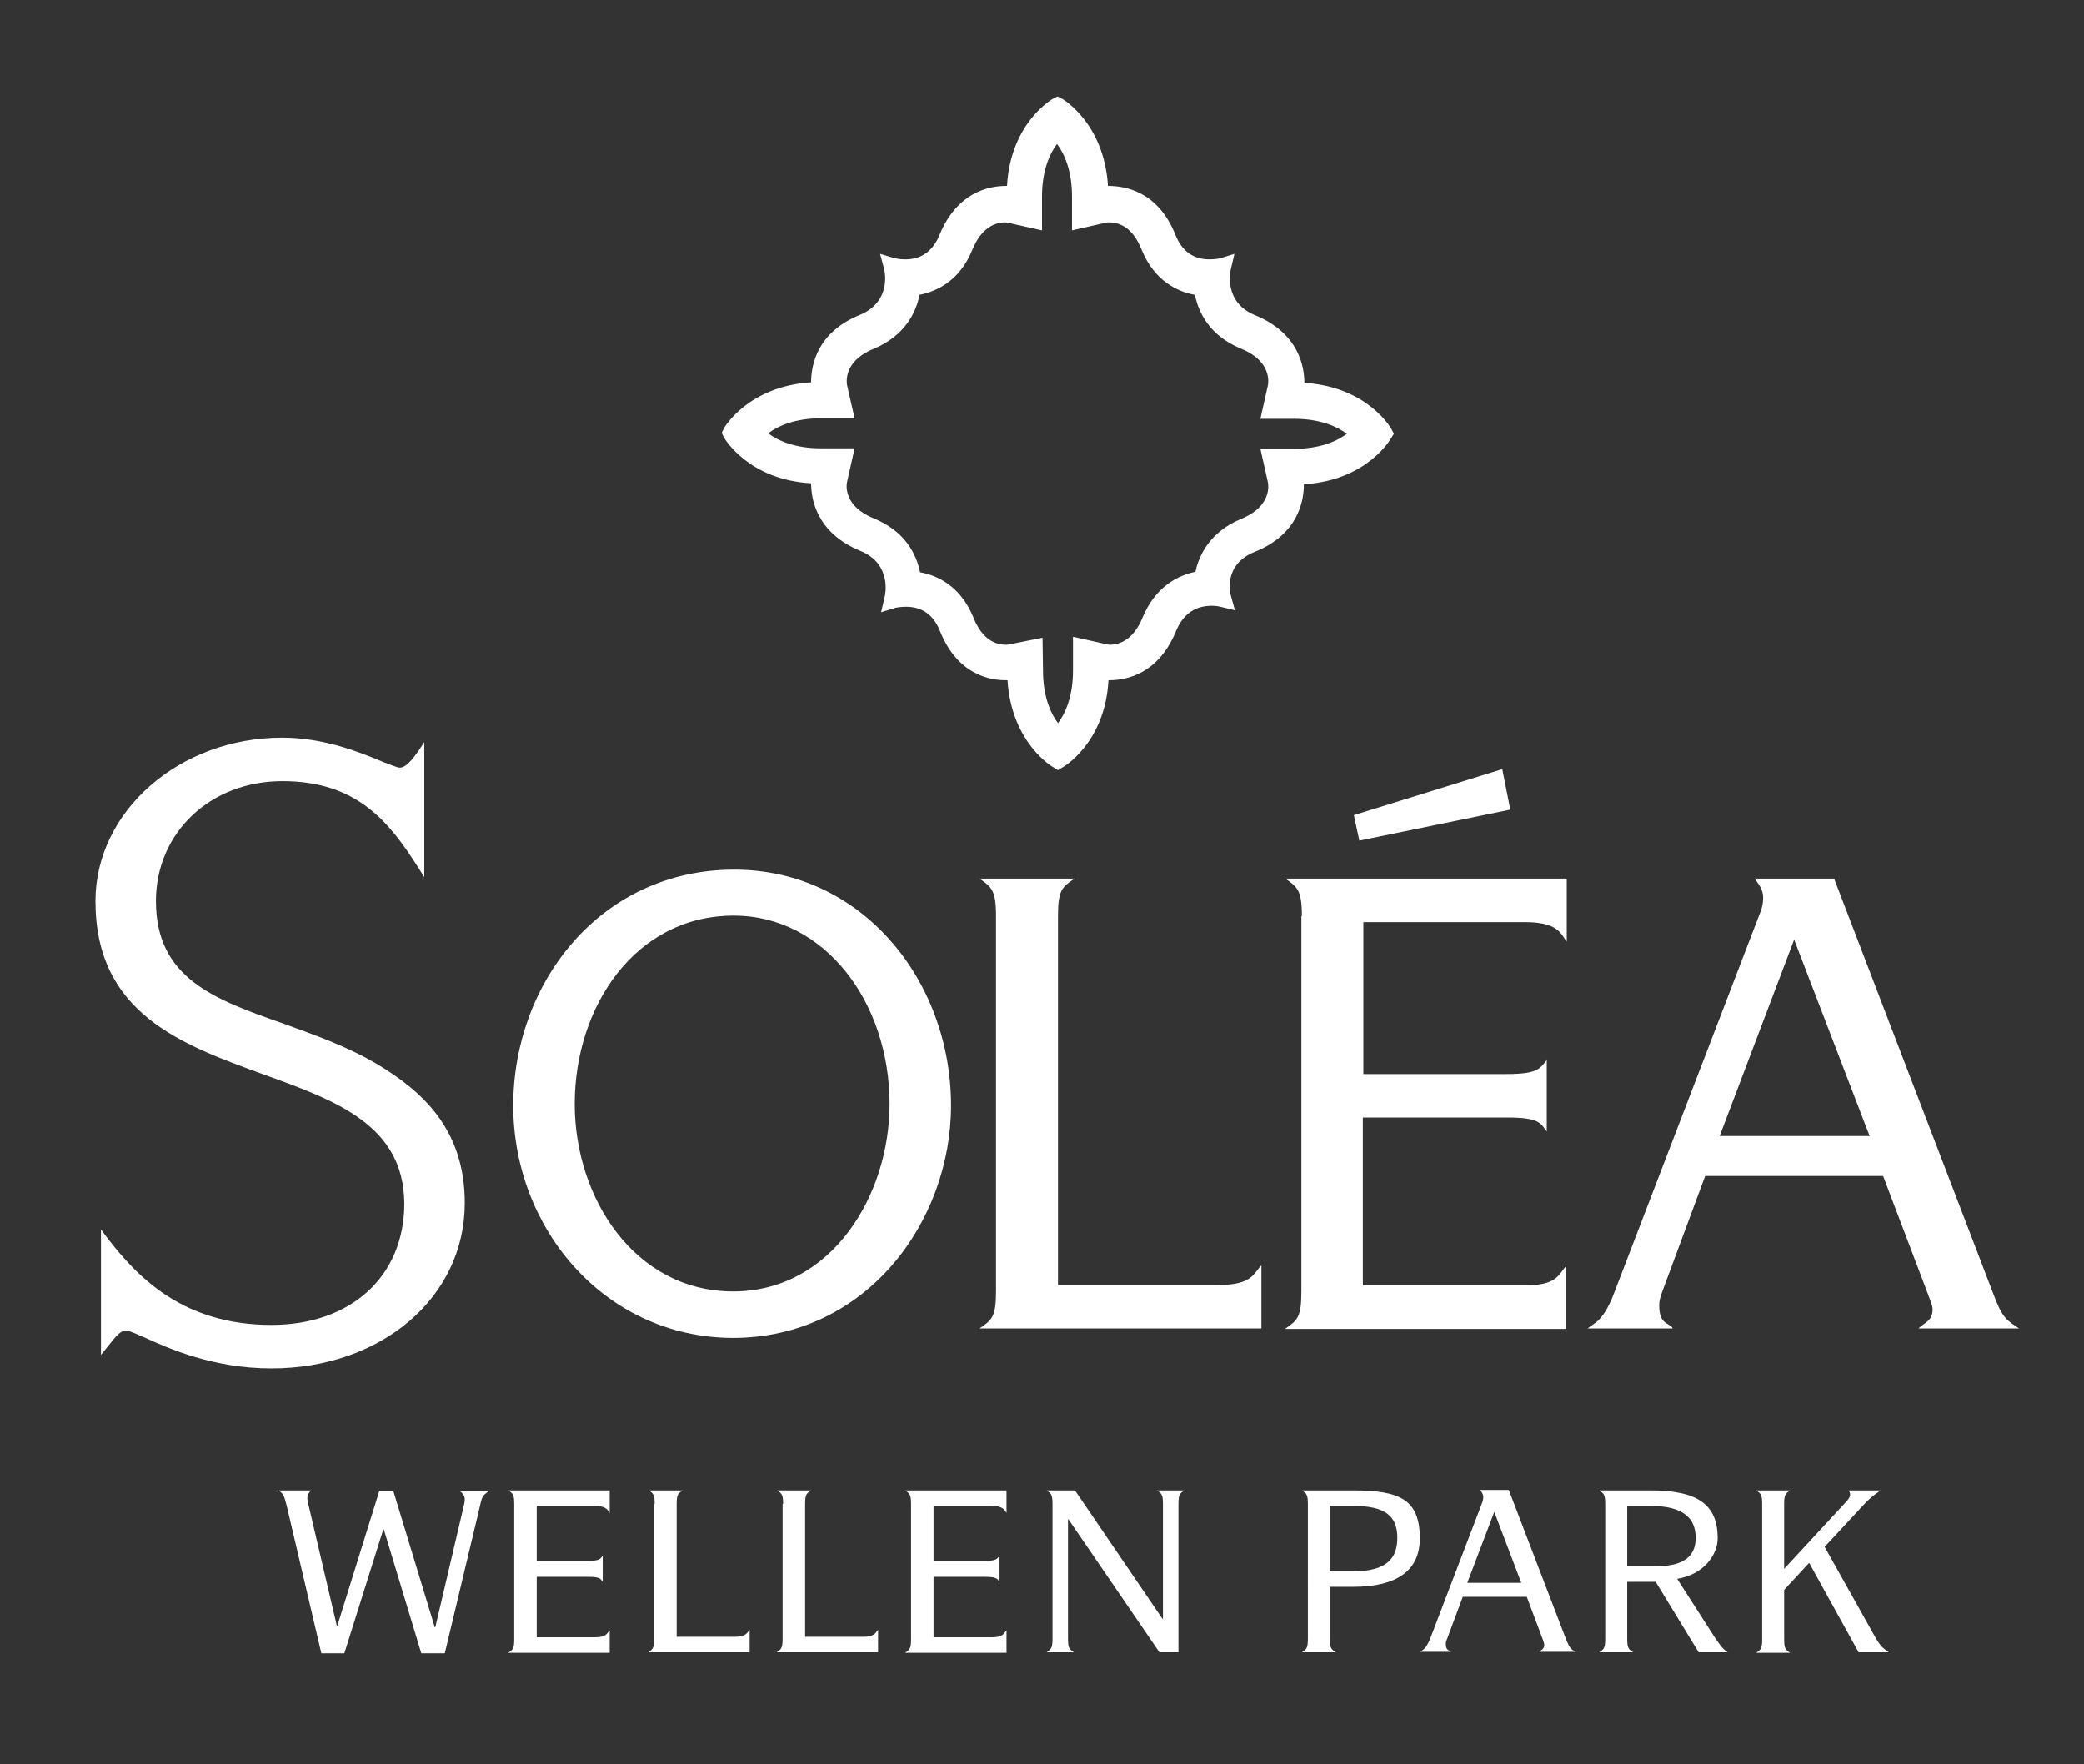 <?xml version="1.0" encoding="utf-8"?>
<!-- Generator: Adobe Illustrator 26.0.0, SVG Export Plug-In . SVG Version: 6.00 Build 0)  -->
<svg version="1.1" id="Layer_1" xmlns="http://www.w3.org/2000/svg" xmlns:xlink="http://www.w3.org/1999/xlink" x="0px" y="0px"
	 viewBox="0 0 417 353" style="enable-background:new 0 0 417 353;" xml:space="preserve">
<rect x="0" y="0" width="417" height="353" fill="#333333" stroke="none"/>
<style type="text/css">
	.st0{fill:#2F3D4C;}
	.st1{fill:#7C9AA0;}
	.st2{fill:#010101;}
	.st3{fill:#FFFFFF;}
</style>
<path class="st3" d="M274.8,85.2c-2.1-2.3-6.9-6.2-15.8-6.2h-0.9l0.2-0.9c0.2-0.9,1.5-8.7-8.2-12.7c-5-2-6.4-5.9-6.6-8.8l-0.2-2.1
	l-2.1-0.1c-2.8-0.2-6.5-1.4-8.5-6.4c-3.1-7.5-8.6-8.3-10.9-8.3c-0.9,0-1.6,0.1-1.8,0.2l-0.9,0.2v-0.9c0-8.9-3.9-13.7-6.2-15.8
	l-1.6-1.4l-1.6,1.4c-2.3,2.1-6.2,6.9-6.2,15.8v0.9l-0.9-0.2c-0.3-0.1-0.9-0.2-1.7-0.2c-2.3,0-7.9,0.8-10.9,8.3c-2,5-5.7,6.2-8.5,6.4
	l-2,0.1l-0.2,2c-0.3,2.9-1.6,6.7-6.6,8.7c-10,4.1-8.2,12.4-8.1,12.7L165,79h-0.9c-8.9,0-13.7,3.9-15.8,6.2l-1.4,1.6l1.4,1.6
	c2.1,2.3,6.9,6.2,15.8,6.2h0.9l-0.2,0.9c-0.2,0.9-1.4,8.7,8.2,12.6c5,2,6.4,5.9,6.6,8.8l0.2,2l2.1,0.1c2.8,0.2,6.5,1.4,8.5,6.4
	c3.1,7.5,8.7,8.3,10.9,8.3c0.9,0,1.5-0.1,1.8-0.2l0.9-0.2l0,0.9c0,8.9,3.9,13.7,6.2,15.8l1.6,1.4l1.6-1.4c2.3-2.1,6.2-6.9,6.2-15.8
	v-0.9l0.9,0.2c0.3,0.1,0.9,0.2,1.7,0.2c2.3,0,7.9-0.8,10.9-8.3c2-5,5.8-6.3,8.5-6.6l2-0.2l0.2-2c0.3-2.8,1.6-6.5,6.6-8.5
	c9.9-4.1,8.2-12.3,8.1-12.7l-0.2-0.9h0.9c8.9,0,13.7-3.9,15.8-6.2l1.4-1.6L274.8,85.2z M253.7,96.5c0.1,0.5,0.8,4.8-5.3,7.3
	c-6.3,2.6-8.5,7.3-9.2,10.6c-3.4,0.7-8,2.9-10.6,9.2c-1.8,4.4-4.6,5.4-6.5,5.4c-0.4,0-0.7-0.1-0.7-0.1l-6.7-1.5v6.8
	c0,5.1-1.5,8.5-3,10.5c-1.5-2-3-5.4-3-10.5l-0.1-6.6l-6.5,1.3c-0.1,0-0.4,0.1-0.8,0.1c-2,0-4.7-0.9-6.5-5.4
	c-2.6-6.4-7.3-8.5-10.7-9.1c-0.7-3.5-2.9-8.2-9.3-10.8c-5.9-2.4-5.5-6.5-5.3-7.3l1.5-6.7h-6.8c-5.1,0-8.5-1.5-10.5-3
	c2-1.5,5.4-3,10.5-3h6.8l-1.5-6.6c-0.1-0.5-0.8-4.8,5.3-7.3c6.3-2.6,8.5-7.3,9.2-10.8c3.4-0.7,8-2.7,10.6-9.1
	c1.8-4.4,4.6-5.4,6.5-5.4c0.4,0,0.7,0.1,0.7,0.1l6.7,1.5v-6.8c0-5.1,1.5-8.5,3-10.5c1.5,2,3,5.4,3,10.5v6.8l6.6-1.5
	c0,0,0.3-0.1,0.8-0.1c2,0,4.7,0.9,6.5,5.4c2.6,6.4,7.3,8.5,10.7,9.1c0.7,3.5,2.9,8.2,9.3,10.8c6.1,2.5,5.4,6.8,5.3,7.3l-1.5,6.7h6.8
	c5.1,0,8.5,1.5,10.5,3c-2,1.5-5.4,3-10.5,3h-6.8L253.7,96.5z"/>
<path class="st3" d="M278.5,86c0-0.1-4.7-8.6-17.5-9.4c0-3.2-1.1-9.9-9.8-13.5c-6.5-2.6-5-9-4.9-9.3l0.7-3l-2.9,0.9
	c0,0-0.9,0.2-2.1,0.2c-3.2,0-5.5-1.6-6.8-4.9c-3.5-8.7-10-9.8-13.5-9.8c-0.8-12.7-9.2-17.5-9.3-17.5l-0.8-0.4l-0.8,0.4
	c-0.1,0-8.6,4.8-9.3,17.5c-0.1,0-0.1,0-0.2,0c-3.5,0-9.8,1.3-13.3,9.8c-1.3,3.2-3.6,4.9-6.8,4.9c-1.2,0-2-0.2-2.1-0.2l-3-0.9l0.8,3
	c0.1,0.3,1.6,6.5-4.8,9.2c-8.7,3.5-9.8,10.2-9.8,13.5c-12.7,0.8-17.5,9.2-17.5,9.3l-0.4,0.8l0.4,0.8c0,0.1,4.8,8.6,17.5,9.3
	c0,3.2,1.1,9.9,9.8,13.5c6.5,2.6,5,9,4.9,9.3l-0.7,3l2.9-0.9c0,0,0.9-0.2,2.1-0.2c3.2,0,5.5,1.6,6.8,4.9c3.5,8.7,10,9.9,13.5,9.8
	c0.8,12.7,9.2,17.5,9.3,17.5l0.8,0.5l0.8-0.5c0.1,0,8.6-4.8,9.3-17.5c0.1,0,0.1,0,0.2,0c3.5,0,9.8-1.3,13.3-9.8
	c1.4-3.4,3.8-5.1,7.2-5.1c1,0,1.7,0.2,1.7,0.2l2.9,0.7l-0.8-2.9c-0.2-0.6-1.5-6.3,4.8-8.8c8.7-3.5,9.8-10.2,9.8-13.5
	c12.9-0.8,17.5-9.3,17.5-9.3l0.5-0.8L278.5,86z M259,93.5h-2.2l0.5,2.1c0.1,0.3,1.6,7.8-7.5,11.5c-5.4,2.2-7.3,6.6-7.2,10.6
	c-0.1,0-0.1,0-0.2,0c-2.3,0-7.8,0.7-10.5,7.3c-2.7,6.7-7.5,7.6-10.1,7.6c-0.9,0-1.5-0.1-1.5-0.1l-2.1-0.5v2.2
	c0,9.6-4.8,14.2-6.7,15.7c-2-1.5-6.7-6.2-6.7-15.7V132l-2.1,0.5c0,0-0.6,0.1-1.5,0.1c-2.6,0-7.3-1-10.1-7.6c-2.6-6.4-7.9-7-10.1-7
	c-0.2,0-0.4,0-0.6,0c0-4.1-1.8-8.7-7.2-10.9c-9.1-3.7-7.6-11.2-7.5-11.5l0.5-2.1h-2.2c-9.6,0-14.2-4.8-15.8-6.7
	c1.5-2,6.2-6.7,15.8-6.7h2.2l-0.5-2.1c-0.1-0.3-1.5-7.9,7.5-11.5c5.4-2.2,7.3-6.7,7.2-10.8c0.2,0,0.4,0,0.6,0c2.2,0,7.5-0.7,10.1-7
	c2.7-6.7,7.5-7.6,10.1-7.6c0.9,0,1.5,0.1,1.5,0.1l2.1,0.5v-2.2c0-9.6,4.8-14.2,6.7-15.8c2,1.5,6.7,6.2,6.7,15.8v2.2l2.1-0.5
	c0,0,0.6-0.1,1.5-0.1c2.6,0,7.3,1,10.1,7.6c2.6,6.4,7.9,7,10.1,7c0.2,0,0.4,0,0.6,0c0,4.1,1.8,8.7,7.3,10.9
	c9.1,3.7,7.6,11.2,7.5,11.5l-0.5,2.1h2.2c9.6,0,14.2,4.8,15.8,6.7C273.3,88.7,268.6,93.5,259,93.5z"/>
<g>
	<path class="st3" d="M102.7,221.2c0-24.6,17.5-47.2,44.2-47.2c25.6,0,43.4,22.2,43.4,47.2c0,23.2-16.9,46.5-43.7,46.5
		C121,267.6,102.7,245.8,102.7,221.2z M146.7,258.4c19.7,0,31.3-19.2,31.3-37.5c0-20.3-12.9-37.7-31.2-37.7
		c-19.6,0-31.8,18.1-31.8,37.7C115,239.7,127,258.4,146.7,258.4z"/>
	<path class="st3" d="M199.3,183.3c0-5.2-0.9-5.8-3.3-7.5h19c-2.5,1.7-3.3,2.3-3.3,7.5v73.8h32.3c6.7,0,6.9-2.5,8.4-3.9v12.6H196
		c2.5-1.7,3.3-2.3,3.3-7.5V183.3z"/>
	<path class="st3" d="M260.5,183.3c0-5.2-0.9-5.8-3.3-7.5h56.3v12.6c-1.2-1.5-1.6-3.9-8.4-3.9h-32.3v30.4h28.6
		c6.4,0,6.7-1.1,8.1-2.8v14.3c-1.2-1.5-1.2-2.8-7.8-2.8h-29v33.6h32.3c6.7,0,6.8-2.2,8.4-3.9v12.6h-56.3c2.5-1.7,3.3-2.3,3.3-7.5
		V183.3z M270.9,163.1l29.7-9.2l1.6,8.1l-30.2,6.2L270.9,163.1z"/>
	<path class="st3" d="M352.2,182.6c0.4-0.9,0.6-2,0.6-3c0-1.7-1-2.8-1.7-3.8H367l31.9,83.2c1.8,4.8,2.6,5.1,5.1,6.8h-20.1
		c1-1.1,2.8-1.4,2.8-3.8c0-0.9-0.5-1.8-0.9-3l-9-23.7h-35.6l-8.5,22.9c-0.5,1.4-0.7,2-0.7,3c0,4.1,2.2,3.4,2.7,4.6h-17
		c1.2-1.1,3.1-1.2,5.4-7.4L352.2,182.6z M374.1,227.3L359,188l-14.9,39.3H374.1z"/>
</g>
<path class="st3" d="M75.6,213c-6-3.6-12.6-5.9-18.9-8.2c-13.7-4.8-25.5-9-25.5-24.5c0-13.7,10.9-24,25.3-24
	c15,0,21.4,8.2,27.2,17.3l1.2,1.9v-27l-1.2,1.8c-1.2,1.7-2.5,3.3-3.7,3.3c-0.5,0-1.9-0.6-3.5-1.2c-4.3-1.8-11.6-4.8-20-4.8
	c-20.6,0-37.4,14.7-37.4,32.7c0,22.5,17.2,28.7,33.7,34.7c14.4,5.2,28,10.1,28.1,25.8c0,14.6-10.7,24.3-26.6,24.3
	c-17.5,0-26.7-9.4-32.9-17.5l-1.2-1.6v25.1l1.7-2.1c1.1-1.4,2.2-2.8,3.3-2.8c0.6,0,2,0.7,3.7,1.4c4.8,2.2,13.8,6.2,25.4,6.2
	c22,0,38.7-14.2,38.7-33.1C93,225.7,84.2,218.2,75.6,213z"/>
<g>
	<path class="st3" d="M57.4,301.4c-0.6-2.4-0.7-2.4-1.6-3.2h6.5c-0.4,0.3-0.8,0.8-0.8,1.6c0,0.5,0.2,1.1,0.3,1.6l5.6,23.9h0.1
		l8.4-27h2.8l8.3,27.3h0.1l5.7-24.3c0.1-0.4,0.2-0.9,0.2-1.3c0-0.7-0.4-1.2-0.9-1.6h5.6c-1.1,0.9-1.2,0.8-1.7,3.1l-7,29.3h-4.7
		l-7.5-24.8h-0.1l-7.8,24.8h-4.6L57.4,301.4z"/>
	<path class="st3" d="M102.9,300.9c0-1.9-0.3-2.1-1.2-2.7H122v4.5c-0.4-0.5-0.6-1.4-3-1.4h-11.6v11h10.3c2.3,0,2.4-0.4,2.9-1v5.2
		c-0.4-0.5-0.4-1-2.8-1h-10.4v12.1H119c2.4,0,2.4-0.8,3-1.4v4.5h-20.3c0.9-0.6,1.2-0.8,1.2-2.7V300.9z"/>
	<path class="st3" d="M131,300.9c0-1.9-0.3-2.1-1.2-2.7h6.8c-0.9,0.6-1.2,0.8-1.2,2.7v26.6h11.6c2.4,0,2.5-0.9,3-1.4v4.5h-20.3
		c0.9-0.6,1.2-0.8,1.2-2.7V300.9z"/>
	<path class="st3" d="M156.7,300.9c0-1.9-0.3-2.1-1.2-2.7h6.8c-0.9,0.6-1.2,0.8-1.2,2.7v26.6h11.6c2.4,0,2.5-0.9,3-1.4v4.5h-20.3
		c0.9-0.6,1.2-0.8,1.2-2.7V300.9z"/>
	<path class="st3" d="M182.3,300.9c0-1.9-0.3-2.1-1.2-2.7h20.3v4.5c-0.4-0.5-0.6-1.4-3-1.4h-11.6v11h10.3c2.3,0,2.4-0.4,2.9-1v5.2
		c-0.4-0.5-0.4-1-2.8-1h-10.4v12.1h11.6c2.4,0,2.4-0.8,3-1.4v4.5h-20.3c0.9-0.6,1.2-0.8,1.2-2.7V300.9z"/>
	<path class="st3" d="M210.6,300.9c0-1.9-0.3-2.1-1.2-2.7h5.7l17.5,25.7h0.1v-23c0-1.9-0.3-2.1-1.2-2.7h5.5
		c-0.9,0.6-1.2,0.8-1.2,2.7v29.7H232L213.8,304h-0.1v23.9c0,1.9,0.3,2.1,1.2,2.7h-5.5c0.9-0.6,1.2-0.8,1.2-2.7V300.9z"/>
	<path class="st3" d="M261.7,300.9c0-1.9-0.3-2.1-1.2-2.7h10.2c9.4,0,13.4,1.8,13.4,9.6c0,6.4-4.5,9.7-13.4,9.7h-4.6v10.4
		c0,1.9,0.3,2.1,1.2,2.7h-6.8c0.9-0.6,1.2-0.8,1.2-2.7V300.9z M270.7,314.4c6.9,0,8.9-2.7,8.9-6.7c0-4.3-2.3-6.4-8.9-6.4h-4.6v13.1
		H270.7z"/>
	<path class="st3" d="M296.6,300.6c0.1-0.3,0.2-0.7,0.2-1.1c0-0.6-0.4-1-0.6-1.4h5.7l11.5,30c0.7,1.7,0.9,1.8,1.8,2.4H308
		c0.4-0.4,1-0.5,1-1.4c0-0.3-0.2-0.7-0.3-1.1l-3.2-8.5h-12.8l-3.1,8.3c-0.2,0.5-0.3,0.7-0.3,1.1c0,1.5,0.8,1.2,1,1.6h-6.1
		c0.4-0.4,1.1-0.4,2-2.7L296.6,300.6z M304.4,316.7l-5.4-14.2l-5.4,14.2H304.4z"/>
	<path class="st3" d="M321.2,300.9c0-1.9-0.3-2.1-1.2-2.7h10.2c9.5,0,13.5,2.8,13.5,9.6c0,3.1-2.6,7.2-8.1,8.1l7.7,12
		c1.4,2,1.6,2.1,2.4,2.7h-5.8l-8.6-14.1h-5.7v11.4c0,1.9,0.3,2.1,1.2,2.7H320c0.9-0.6,1.2-0.8,1.2-2.7V300.9z M330.2,313.4
		c3.3,0,9.1,0,9.1-5.7c0-3.8-2.3-6.4-9.1-6.4h-4.6v12.1H330.2z"/>
	<path class="st3" d="M352.6,300.9c0-1.9-0.3-2.1-1.2-2.7h6.8c-0.9,0.6-1.2,0.8-1.2,2.7v13l12.2-13.2c0.4-0.4,1-1.1,1-1.6
		c0-0.4-0.1-0.6-0.3-0.9h6.4c-0.3,0.3-1.5,0.8-3.6,3.1l-7.6,8.2l10.2,18.2c1.2,2.1,1.8,2.2,2.6,2.9h-6l-9.9-17.9l-5,5.4v9.9
		c0,1.9,0.3,2.1,1.2,2.7h-6.8c0.9-0.6,1.2-0.8,1.2-2.7V300.9z"/>
</g>
</svg>

